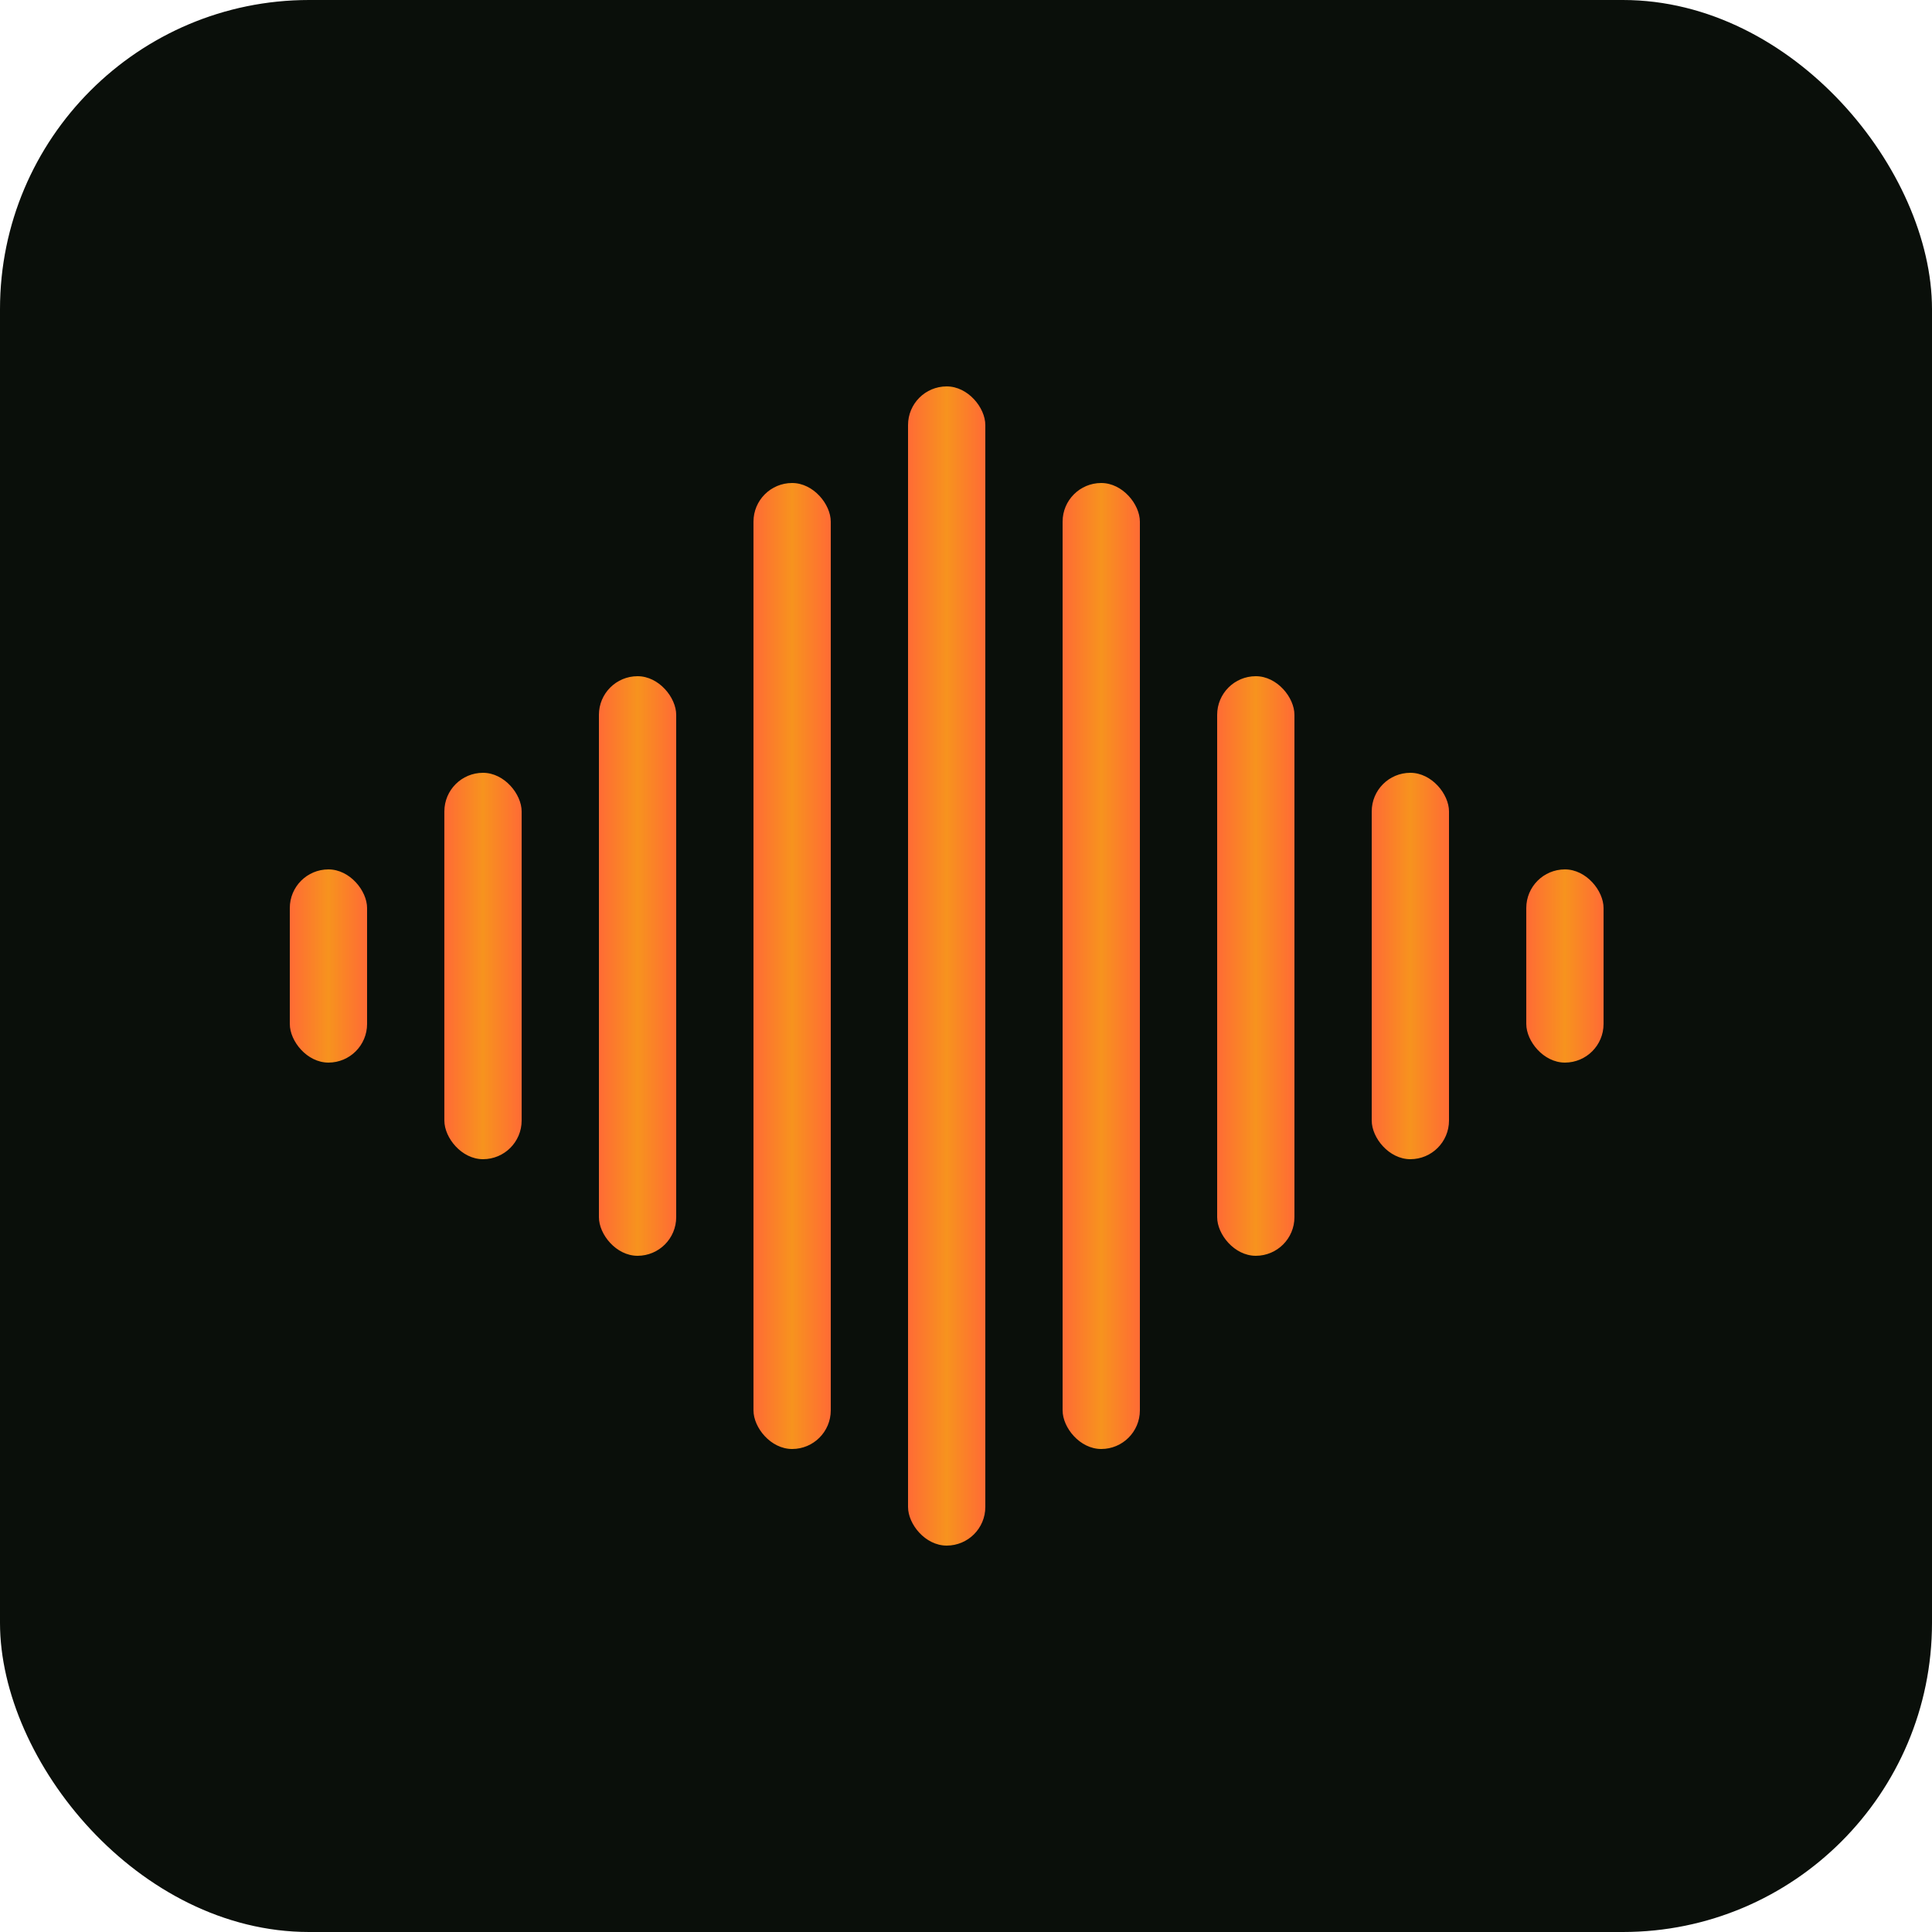 <svg width="32" height="32" viewBox="0 0 100 100" xmlns="http://www.w3.org/2000/svg">
  <defs>
    <linearGradient id="waveGradient" x1="0%" y1="0%" x2="100%" y2="0%">
      <stop offset="0%" style="stop-color:#FF6B35;stop-opacity:1" />
      <stop offset="50%" style="stop-color:#F7931E;stop-opacity:1" />
      <stop offset="100%" style="stop-color:#FF6B35;stop-opacity:1" />
    </linearGradient>
  </defs>
  
  <!-- Background -->
  <rect width="100" height="100" fill="#0A0F0A" rx="16"/>
  
  <!-- Sound wave bars -->
  <rect x="15" y="45" width="4" height="10" fill="url(#waveGradient)" rx="2"/>
  <rect x="23" y="40" width="4" height="20" fill="url(#waveGradient)" rx="2"/>
  <rect x="31" y="35" width="4" height="30" fill="url(#waveGradient)" rx="2"/>
  <rect x="39" y="25" width="4" height="50" fill="url(#waveGradient)" rx="2"/>
  <rect x="47" y="20" width="4" height="60" fill="url(#waveGradient)" rx="2"/>
  <rect x="55" y="25" width="4" height="50" fill="url(#waveGradient)" rx="2"/>
  <rect x="63" y="35" width="4" height="30" fill="url(#waveGradient)" rx="2"/>
  <rect x="71" y="40" width="4" height="20" fill="url(#waveGradient)" rx="2"/>
  <rect x="79" y="45" width="4" height="10" fill="url(#waveGradient)" rx="2"/>
</svg>